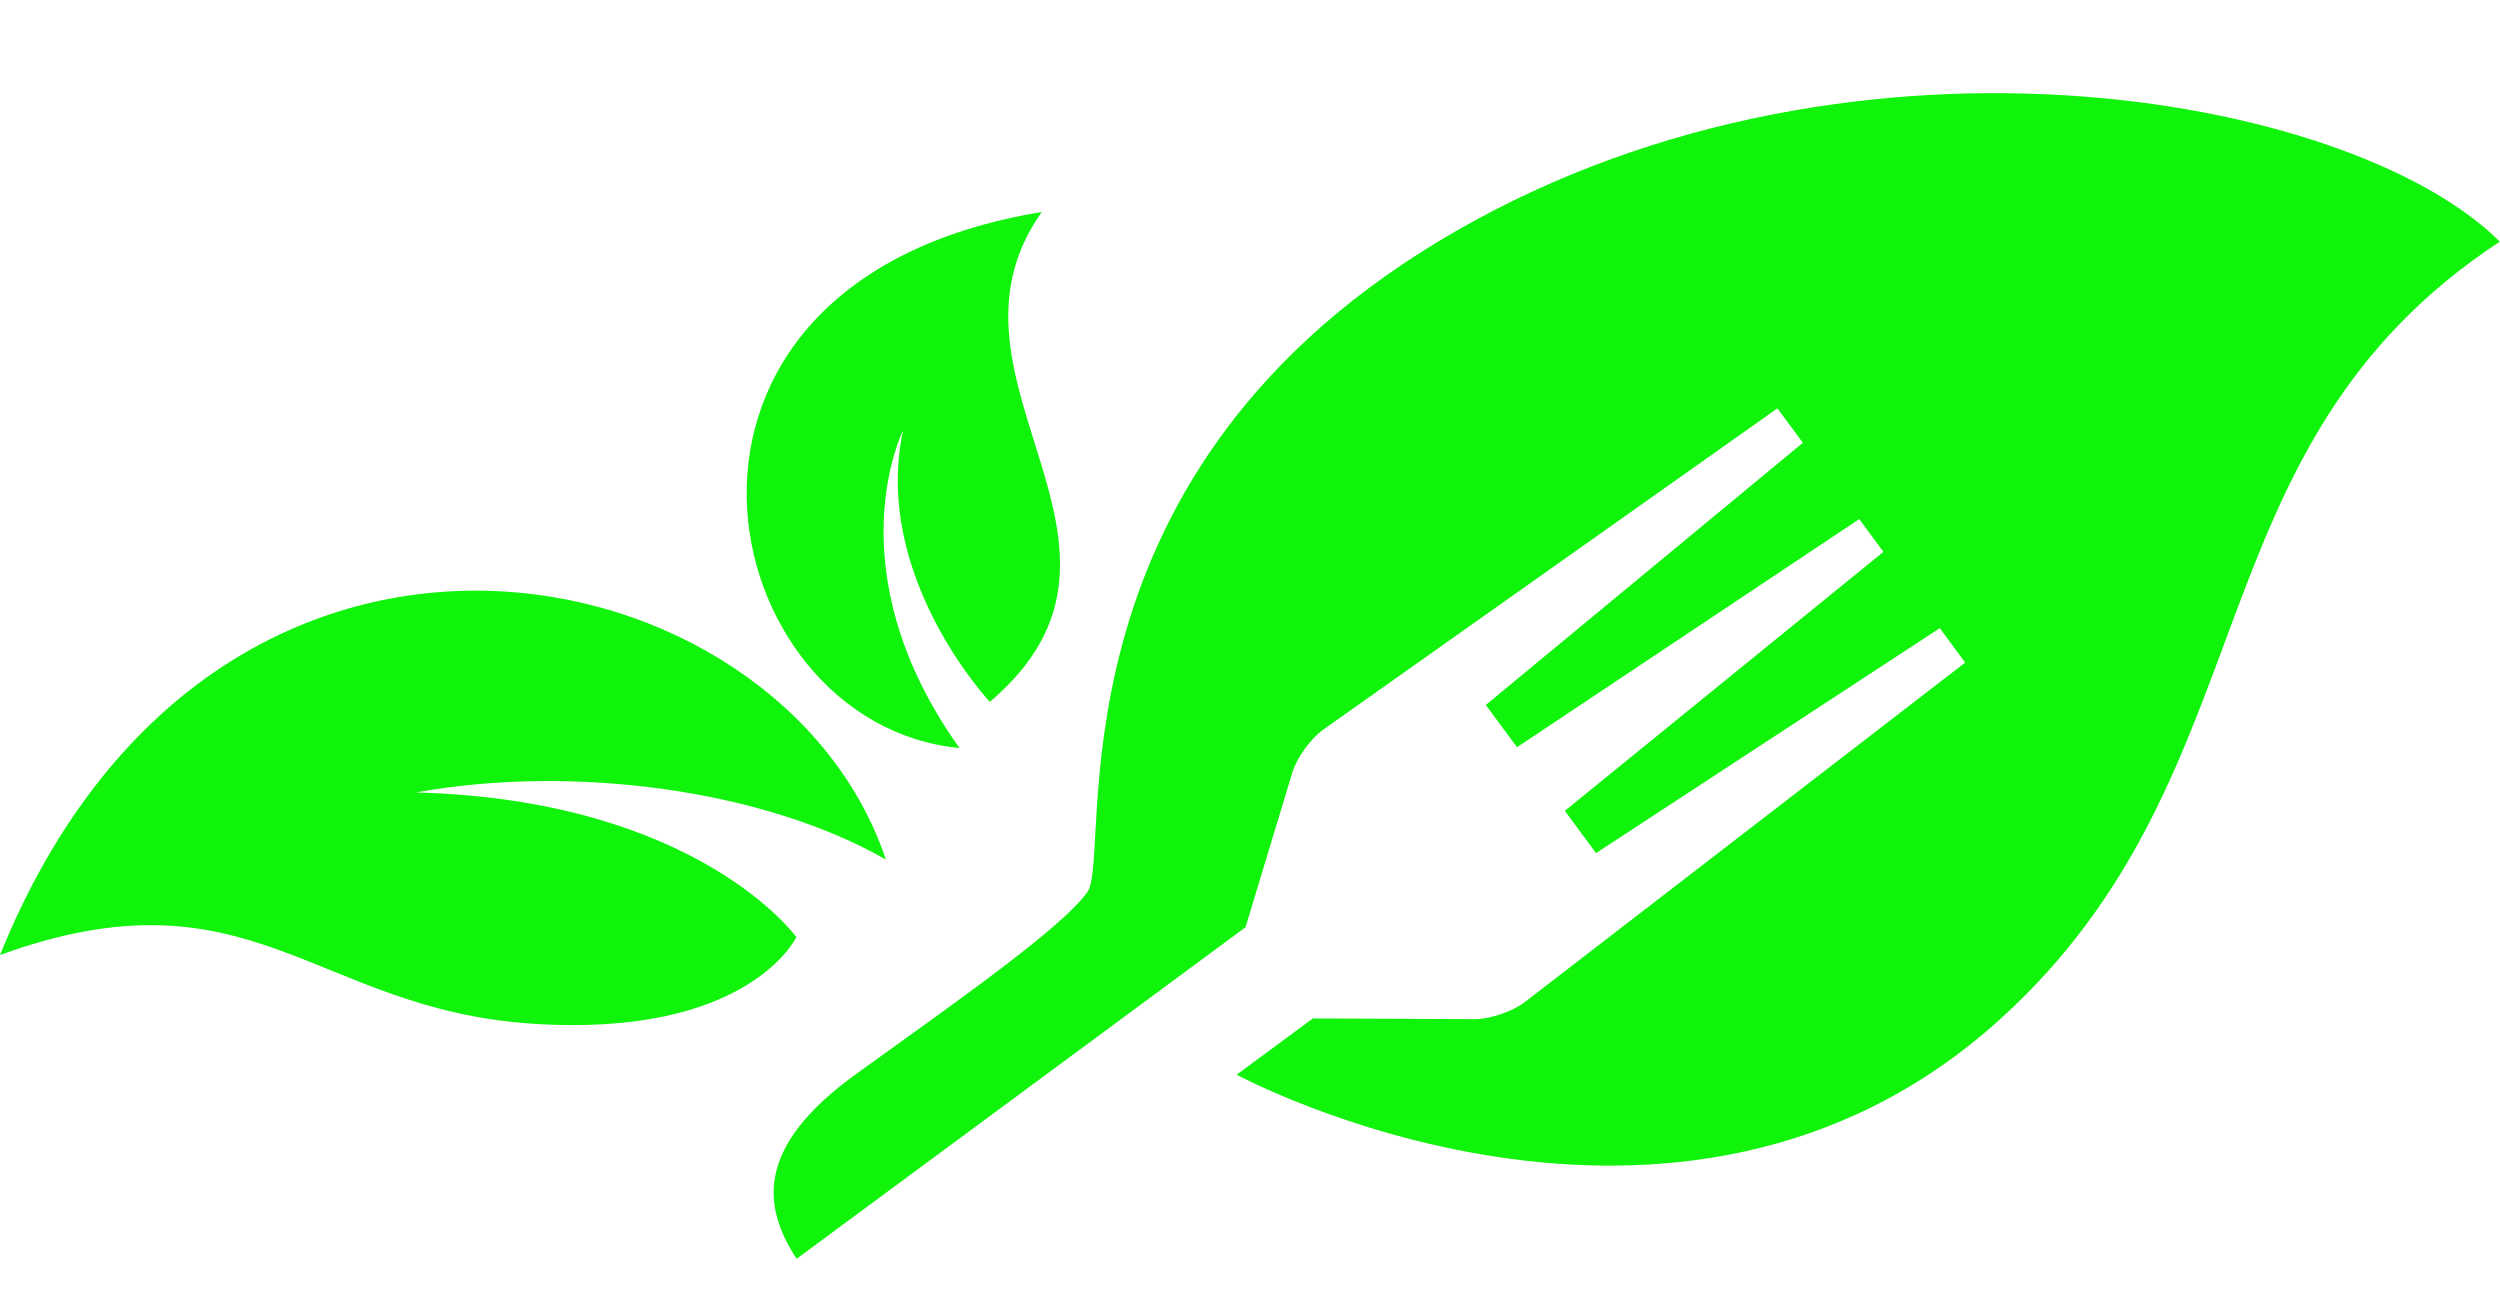 <?xml version="1.0" encoding="UTF-8" standalone="no"?><svg xmlns="http://www.w3.org/2000/svg" xmlns:xlink="http://www.w3.org/1999/xlink" fill="#000000" height="288.8" preserveAspectRatio="xMidYMid meet" version="1" viewBox="0.0 -20.5 550.2 288.8" width="550.2" zoomAndPan="magnify"><g fill="#10f30b" id="change1_1"><path d="M175.265,185.738c0,0-21.661-30.194-83.693-31.837c34.462-6.235,76.473-0.655,103.387,14.771 C171.983,99.746,47.263,72.833,0,189.676c55.139-20.021,68.925,11.818,116.843,15.099 C164.763,208.056,175.265,185.738,175.265,185.738z"/><path d="M211.153,144.118c-27.887-39.176-12.418-69.839-12.418-69.839c-6.849,32.1,19.112,59.689,19.112,59.689 c40.625-34.524-14.813-70.718,11.425-107.808C134.82,41.648,156.597,138.976,211.153,144.118z"/><path d="M316.467,32.686c-87.961,53.172-71.551,135.223-77.132,143.102c-5.579,7.876-28.554,23.961-50.873,40.042 c-22.318,16.083-20.677,29.213-13.146,40.709l98.794-72.97l-0.001-0.002l10.307-34.048c0.987-3.256,4.039-7.492,6.818-9.457 l99.94-70.693l5.597,7.578l-69.781,57.702l6.87,9.301l75.314-50.213l5.327,7.212l-70.117,57.001l6.871,9.303l75.648-49.511 l5.596,7.578l-96.952,74.738c-2.697,2.078-7.641,3.751-11.047,3.736l-35.569-0.162l-16.77,12.387 c0.026,0.014,96.827,52.315,168.038-12.225c60.171-54.532,41.027-125.816,109.953-171.109 C517.333-0.135,404.426-20.484,316.467,32.686z"/></g></svg>